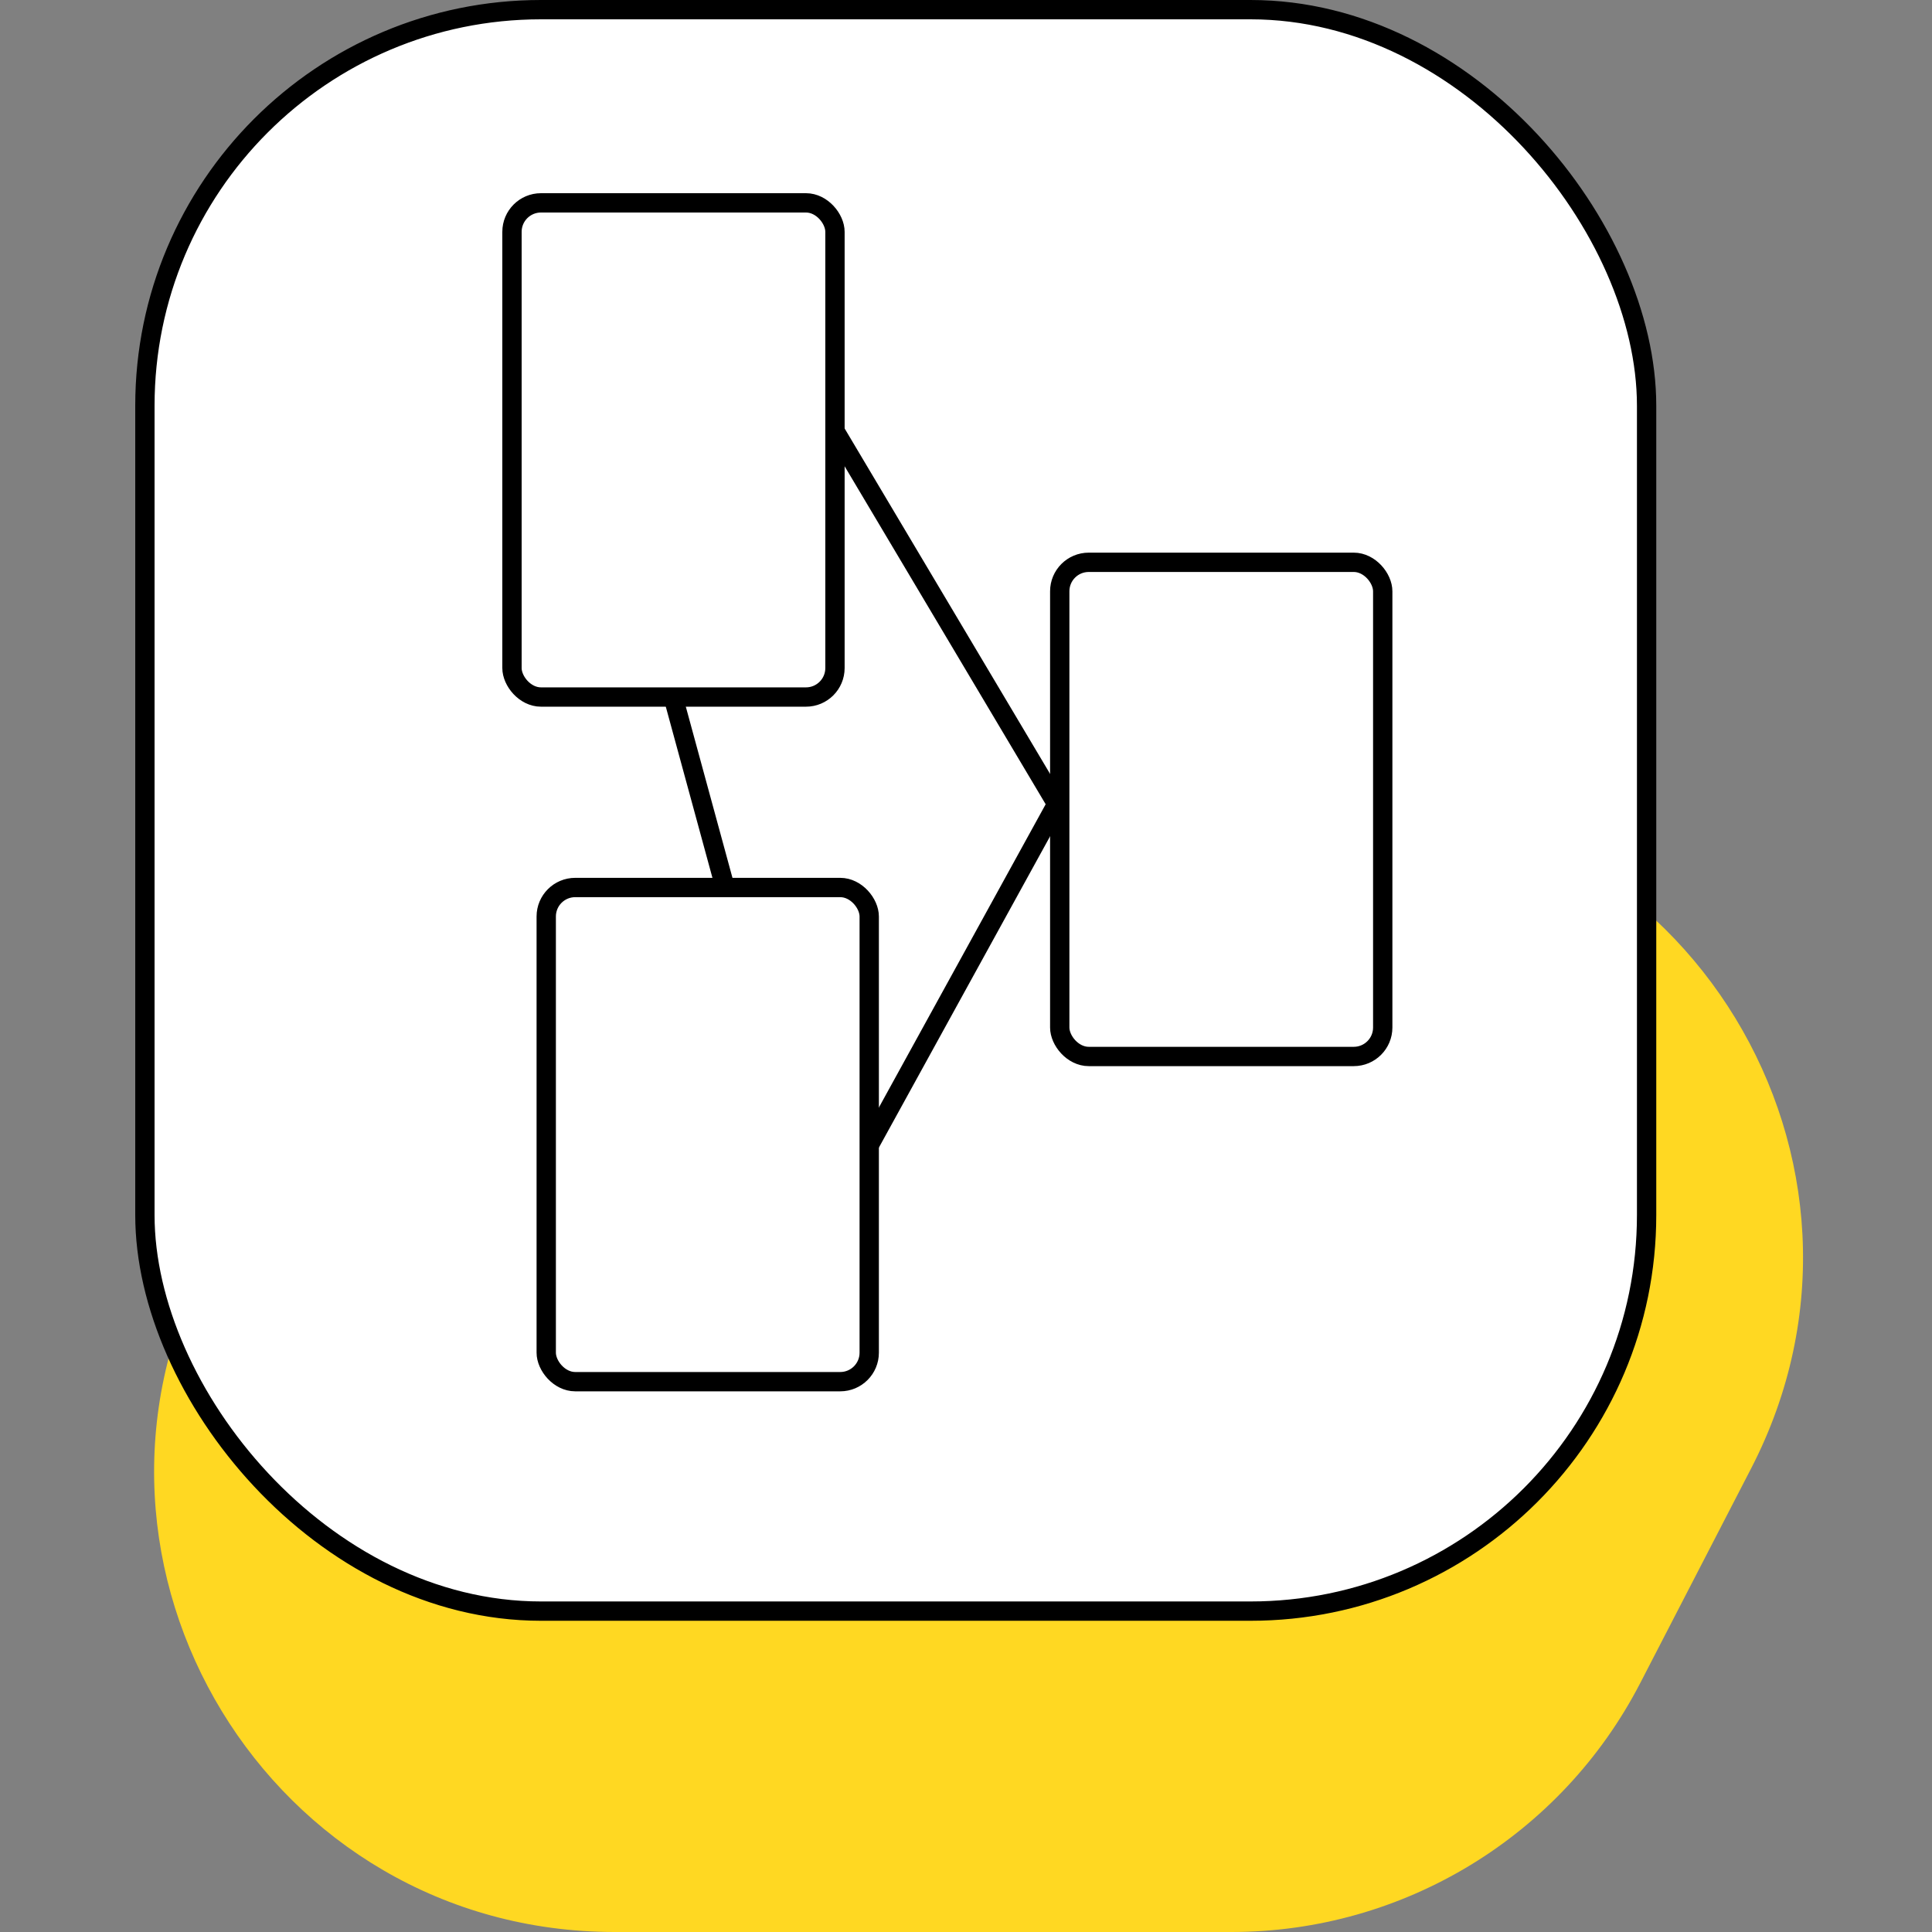 <svg width="100" height="100" viewBox="0 0 100 100" fill="none" xmlns="http://www.w3.org/2000/svg">
<rect x="0" y="0" width="100" height="100" fill="#808080" stroke="none"/>
<path d="M16.407 54.149C20.495 46.239 28.655 41.27 37.559 41.27H69.484C87.322 41.27 98.825 60.162 90.636 76.01L84.895 87.121C80.807 95.031 72.647 100 63.742 100H31.818C13.98 100 2.477 81.108 10.665 65.26L16.407 54.149Z" fill="#FFD822"/>
<rect x="7.5" y="0.5" width="77.728" height="82.891" rx="20.5" fill="white" stroke="black"/>
<rect x="28.273" y="45.937" width="16.718" height="25.578" rx="1.5" fill="white" stroke="black"/>
<rect x="54.852" y="29.105" width="16.718" height="25.578" rx="1.5" fill="white" stroke="black"/>
<rect x="26.5" y="10.5" width="16.718" height="25.578" rx="1.5" fill="white" stroke="black"/>
<path d="M43.27 22.403L54.733 41.675" stroke="black"/>
<path d="M45.047 59.169L54.792 41.45" stroke="black"/>
<path d="M34.859 36.135L37.515 45.88" stroke="black"/>
</svg>
